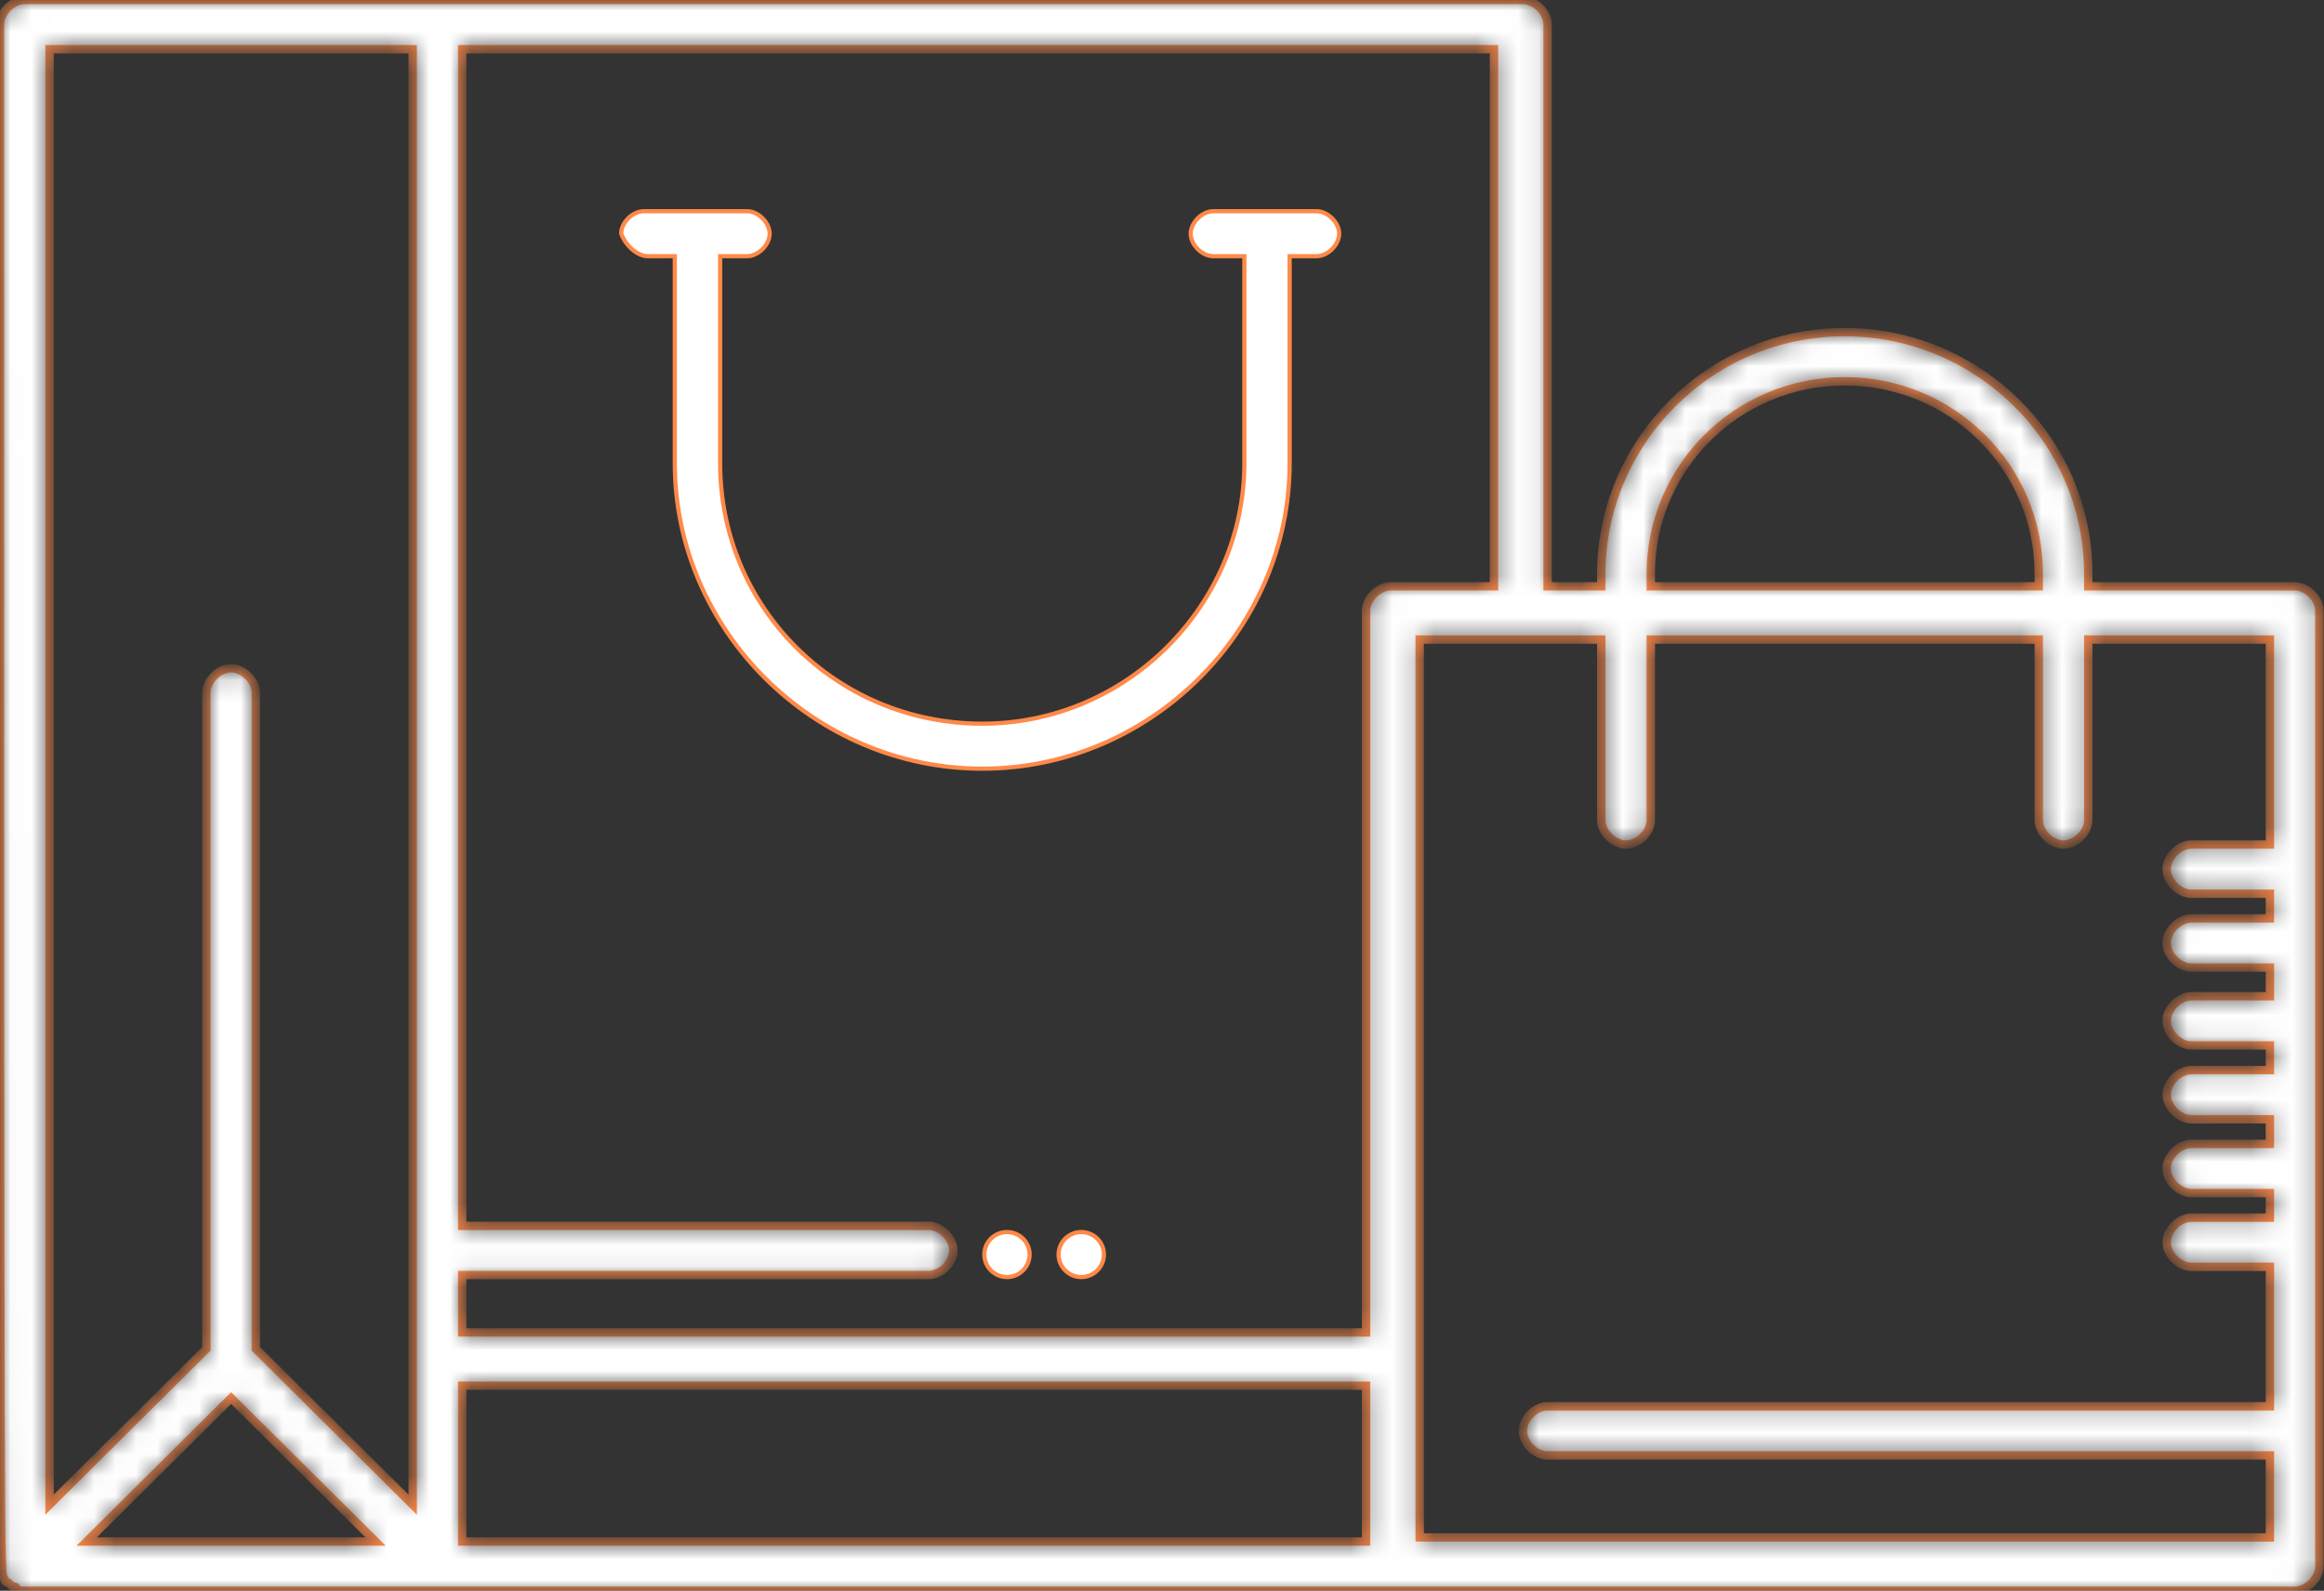 <svg width="111" height="76" viewBox="0 0 111 76" fill="none" xmlns="http://www.w3.org/2000/svg">
<rect x="0" y="0" width="111" height="76" fill="#333333" stroke="none"/>
<path d="M32.13 12.241H32.23V12.341V22.134C32.23 30.11 38.887 36.725 46.914 36.725C54.94 36.725 61.597 30.11 61.597 22.134V12.341V12.241H61.697H62.88C63.144 12.241 63.415 12.109 63.623 11.903C63.83 11.697 63.963 11.427 63.963 11.165C63.963 10.903 63.83 10.634 63.623 10.428C63.415 10.222 63.144 10.09 62.88 10.09H57.953C57.689 10.09 57.417 10.222 57.21 10.428C57.002 10.634 56.87 10.903 56.87 11.165C56.87 11.427 57.002 11.697 57.21 11.903C57.417 12.109 57.689 12.241 57.953 12.241H59.333H59.433V12.341V22.134C59.433 28.849 53.87 34.575 46.914 34.575C39.96 34.575 34.396 29.046 34.396 22.134V12.341V12.241H34.496H35.678C35.943 12.241 36.214 12.109 36.422 11.903C36.629 11.697 36.761 11.427 36.761 11.165C36.761 10.903 36.629 10.634 36.422 10.428C36.214 10.222 35.943 10.09 35.678 10.09H30.75C30.487 10.09 30.215 10.222 30.007 10.428C29.804 10.63 29.672 10.893 29.667 11.149C29.762 11.421 29.946 11.694 30.176 11.899C30.412 12.109 30.685 12.241 30.947 12.241H32.13Z" fill="white" stroke="#FF8948" stroke-width="0.2"/>
<mask id="path-2-inside-1_67_1882" fill="white">
<path d="M67.809 73.649V30.556H76.481V39.176C76.481 39.763 77.074 40.35 77.664 40.35C78.255 40.35 78.847 39.763 78.847 39.176V30.556H97.376V39.176C97.376 39.763 97.968 40.35 98.558 40.35C99.151 40.35 99.741 39.763 99.741 39.176V30.556H108.416V40.35H104.67C104.078 40.35 103.487 40.938 103.487 41.527C103.487 42.114 104.078 42.7 104.67 42.7H108.416V43.878H104.67C104.078 43.878 103.487 44.465 103.487 45.051C103.487 45.64 104.078 46.227 104.67 46.227H108.416V47.598H104.67C104.078 47.598 103.487 48.187 103.487 48.774C103.487 49.36 104.078 49.949 104.67 49.949H108.416V51.123H104.67C104.078 51.123 103.487 51.711 103.487 52.3C103.487 52.887 104.078 53.473 104.67 53.473H108.416V54.651H104.67C104.078 54.651 103.487 55.235 103.487 55.824C103.487 56.413 104.078 57.001 104.67 57.001H108.416V58.175H104.67C104.078 58.175 103.487 58.764 103.487 59.352C103.487 59.937 104.078 60.526 104.67 60.526H108.416V67.186H73.918C73.328 67.186 72.736 67.774 72.736 68.361C72.736 68.948 73.328 69.536 73.918 69.536H108.416V73.453H67.809V73.649ZM19.711 2.351V71.887L12.221 64.444V33.103C12.221 32.514 11.631 31.928 11.039 31.928C10.448 31.928 9.856 32.514 9.856 33.103V64.444L2.366 71.887V2.351H19.711ZM22.077 66.206H65.246V73.649H22.077V66.206ZM11.039 66.795L17.938 73.649H4.141L11.039 66.795ZM71.357 28.011H66.428C65.838 28.011 65.246 28.6 65.246 29.185V63.659H22.077V60.918H44.351C44.944 60.918 45.534 60.331 45.534 59.743C45.534 59.154 44.944 58.567 44.351 58.567H22.077V2.351H71.357V28.011ZM78.847 27.422C78.847 22.33 82.986 18.218 88.112 18.218C93.237 18.218 97.376 22.33 97.376 27.422V28.011H78.847V27.422ZM109.597 28.011H99.741V27.422C99.741 20.959 94.419 15.867 88.112 15.867C81.608 15.867 76.481 21.153 76.481 27.422V28.011H73.918V1.175C73.918 0.589 73.328 0 72.736 0C65.246 0 3.549 0 1.183 0C0.592 0 0 0.589 0 1.175C0 78.154 1.91114e-06 75.021 0.197 75.411C0.197 75.411 0.197 75.609 0.395 75.609C0.592 75.804 0.592 75.804 0.592 75.804C0.79 75.804 0.79 75.804 0.79 76C0.985 76 109.597 76 109.597 76C110.189 76 110.78 75.411 110.78 74.825V29.185C110.78 28.6 110.189 28.011 109.597 28.011Z"/>
</mask>
<path d="M67.809 73.649V30.556H76.481V39.176C76.481 39.763 77.074 40.35 77.664 40.35C78.255 40.35 78.847 39.763 78.847 39.176V30.556H97.376V39.176C97.376 39.763 97.968 40.35 98.558 40.35C99.151 40.35 99.741 39.763 99.741 39.176V30.556H108.416V40.35H104.67C104.078 40.35 103.487 40.938 103.487 41.527C103.487 42.114 104.078 42.7 104.67 42.7H108.416V43.878H104.67C104.078 43.878 103.487 44.465 103.487 45.051C103.487 45.64 104.078 46.227 104.67 46.227H108.416V47.598H104.67C104.078 47.598 103.487 48.187 103.487 48.774C103.487 49.36 104.078 49.949 104.67 49.949H108.416V51.123H104.67C104.078 51.123 103.487 51.711 103.487 52.3C103.487 52.887 104.078 53.473 104.67 53.473H108.416V54.651H104.67C104.078 54.651 103.487 55.235 103.487 55.824C103.487 56.413 104.078 57.001 104.67 57.001H108.416V58.175H104.67C104.078 58.175 103.487 58.764 103.487 59.352C103.487 59.937 104.078 60.526 104.67 60.526H108.416V67.186H73.918C73.328 67.186 72.736 67.774 72.736 68.361C72.736 68.948 73.328 69.536 73.918 69.536H108.416V73.453H67.809V73.649ZM19.711 2.351V71.887L12.221 64.444V33.103C12.221 32.514 11.631 31.928 11.039 31.928C10.448 31.928 9.856 32.514 9.856 33.103V64.444L2.366 71.887V2.351H19.711ZM22.077 66.206H65.246V73.649H22.077V66.206ZM11.039 66.795L17.938 73.649H4.141L11.039 66.795ZM71.357 28.011H66.428C65.838 28.011 65.246 28.6 65.246 29.185V63.659H22.077V60.918H44.351C44.944 60.918 45.534 60.331 45.534 59.743C45.534 59.154 44.944 58.567 44.351 58.567H22.077V2.351H71.357V28.011ZM78.847 27.422C78.847 22.33 82.986 18.218 88.112 18.218C93.237 18.218 97.376 22.33 97.376 27.422V28.011H78.847V27.422ZM109.597 28.011H99.741V27.422C99.741 20.959 94.419 15.867 88.112 15.867C81.608 15.867 76.481 21.153 76.481 27.422V28.011H73.918V1.175C73.918 0.589 73.328 0 72.736 0C65.246 0 3.549 0 1.183 0C0.592 0 0 0.589 0 1.175C0 78.154 1.91114e-06 75.021 0.197 75.411C0.197 75.411 0.197 75.609 0.395 75.609C0.592 75.804 0.592 75.804 0.592 75.804C0.79 75.804 0.79 75.804 0.79 76C0.985 76 109.597 76 109.597 76C110.189 76 110.78 75.411 110.78 74.825V29.185C110.78 28.6 110.189 28.011 109.597 28.011Z" fill="white" stroke="#FF8948" stroke-width="0.4" mask="url(#path-2-inside-1_67_1882)"/>
<path d="M49.177 59.937C49.177 59.344 48.695 58.864 48.096 58.864C47.496 58.864 47.014 59.344 47.014 59.937C47.014 60.53 47.496 61.014 48.096 61.014C48.694 61.014 49.177 60.531 49.177 59.937Z" fill="white" stroke="#FF8948" stroke-width="0.2"/>
<path d="M52.726 59.937C52.726 59.344 52.244 58.864 51.643 58.864C51.045 58.864 50.56 59.344 50.56 59.937C50.56 60.53 51.045 61.014 51.643 61.014C52.243 61.014 52.726 60.53 52.726 59.937Z" fill="white" stroke="#FF8948" stroke-width="0.2"/>
</svg>
